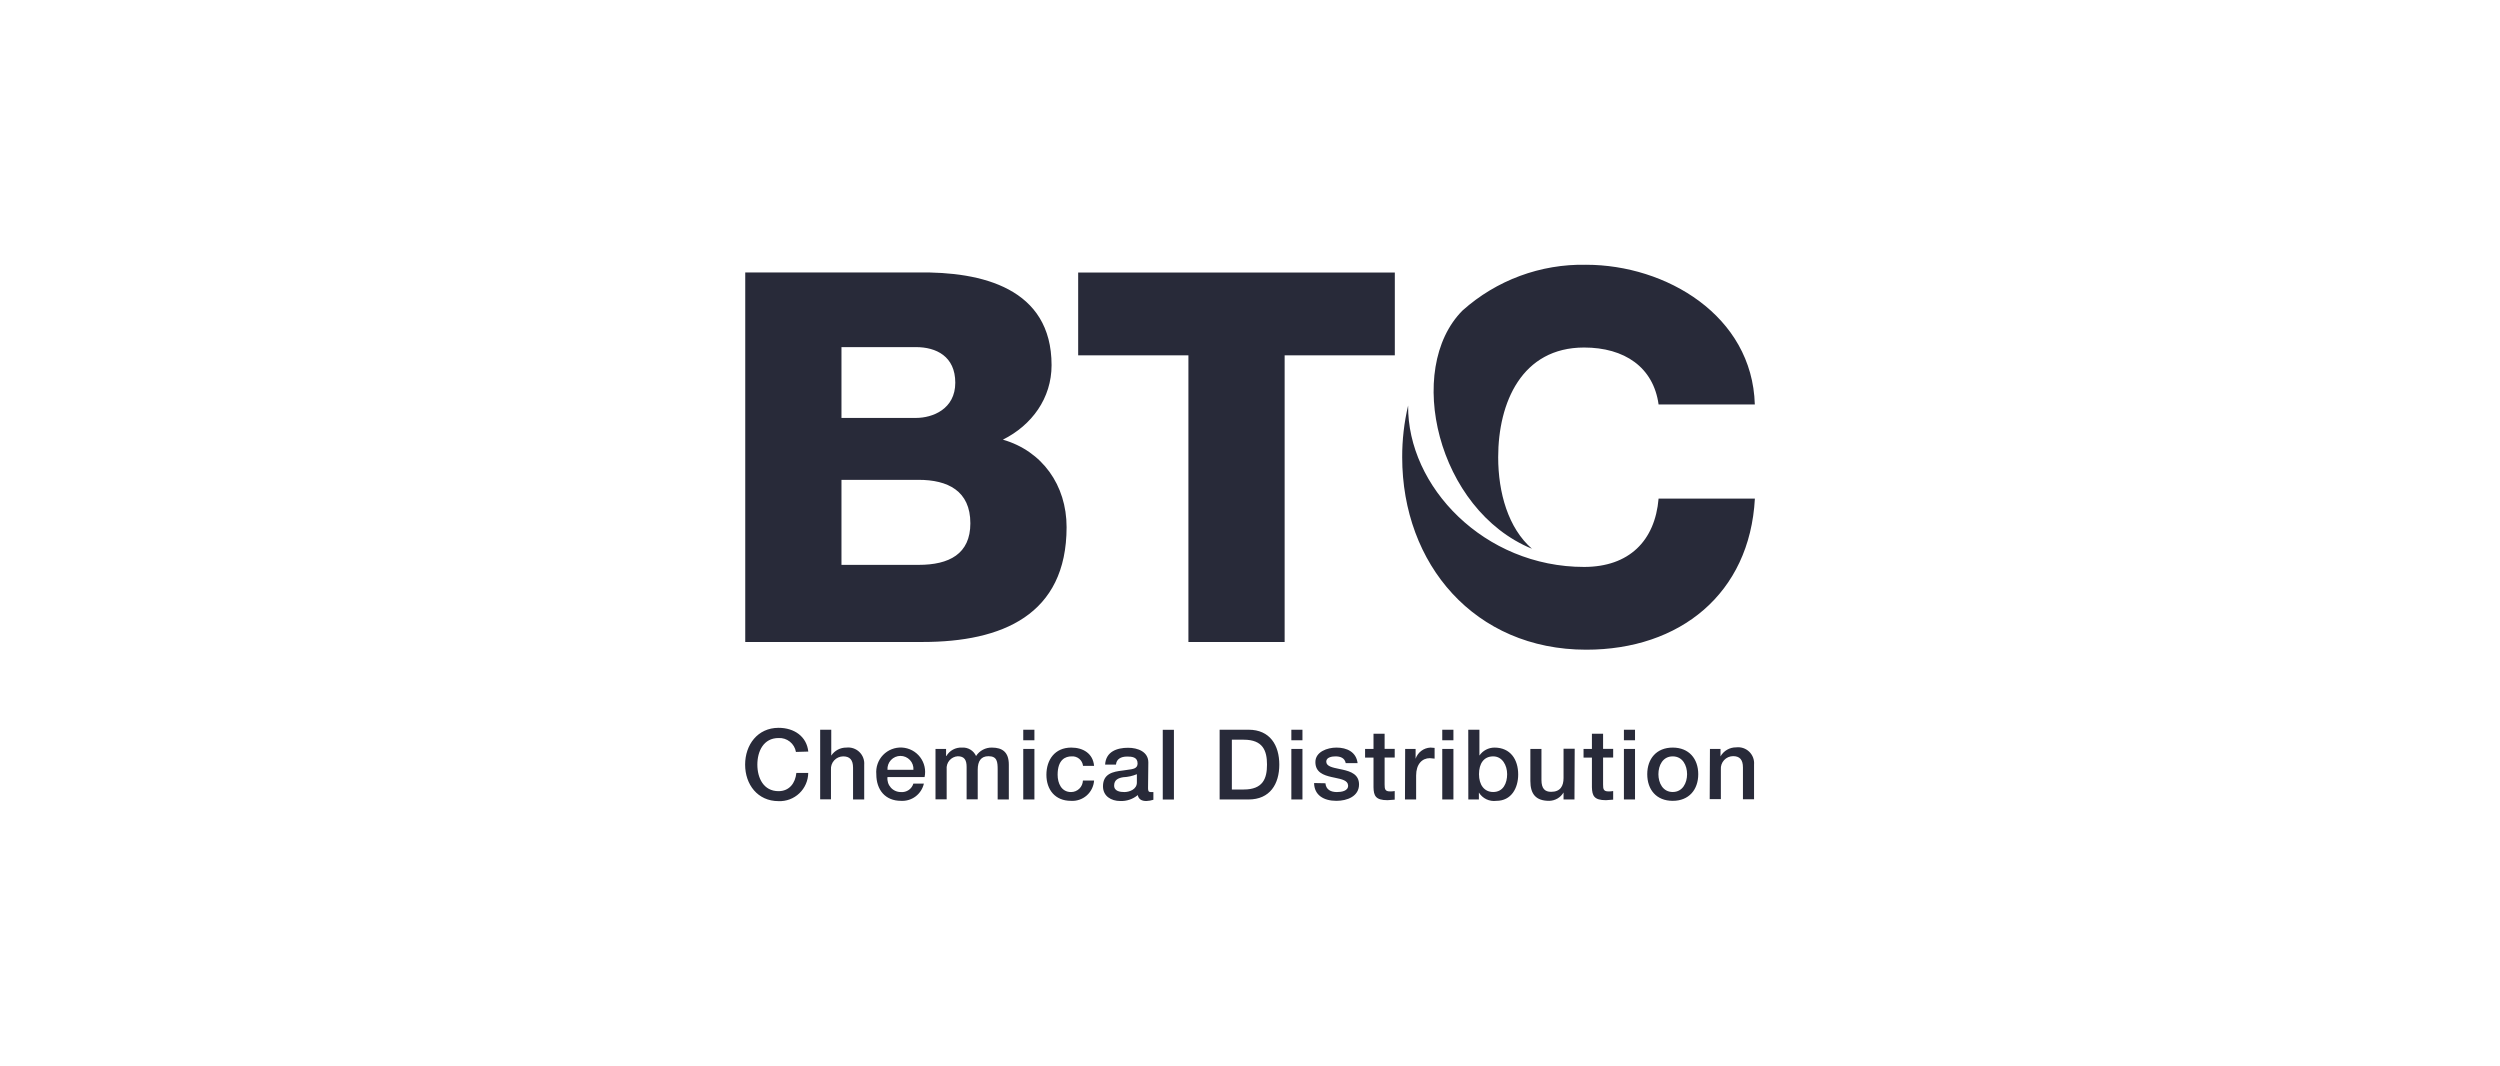 <?xml version="1.0" encoding="UTF-8"?> <svg xmlns="http://www.w3.org/2000/svg" width="258" height="110" viewBox="0 0 258 110" fill="none"><path fill-rule="evenodd" clip-rule="evenodd" d="M158.098 56.633C155.648 54.501 154.612 50.844 154.612 47.186C154.612 41.525 157.063 35.864 163.477 35.864C167.643 35.864 170.633 37.892 171.166 41.74H181.097C180.834 32.55 171.908 27.324 163.692 27.324C158.996 27.226 154.438 28.911 150.936 32.041C144.932 38.07 148.308 52.62 158.098 56.633ZM94.743 28.12H76.909V66.252H95.221C103.394 66.252 110.072 63.477 110.072 54.397C110.072 50.072 107.56 46.543 103.498 45.373C106.488 43.878 108.522 41.096 108.522 37.684C108.522 29.726 101.311 28.016 94.743 28.12ZM94.529 43.13H86.84V35.822H94.529C96.612 35.822 98.585 36.771 98.585 39.497C98.585 42.224 96.238 43.13 94.529 43.13ZM94.805 58.294H86.84V49.52H94.805C97.794 49.52 100.141 50.642 100.141 54.005C100.141 57.173 97.954 58.294 94.805 58.294ZM82.141 77.599C82.07 77.181 81.847 76.805 81.516 76.54C81.185 76.276 80.769 76.142 80.346 76.165C78.802 76.165 78.159 77.525 78.159 78.91C78.159 80.294 78.802 81.648 80.346 81.648C81.461 81.648 82.08 80.815 82.184 79.767H83.409C83.405 80.161 83.321 80.55 83.163 80.911C83.006 81.272 82.778 81.598 82.492 81.869C82.207 82.141 81.87 82.352 81.501 82.491C81.132 82.63 80.74 82.693 80.346 82.677C78.189 82.677 76.897 80.962 76.897 78.91C76.897 76.857 78.189 75.111 80.352 75.111C81.975 75.111 83.256 76.018 83.415 77.562L82.141 77.599ZM84.641 75.307H85.786V77.978C85.956 77.72 86.188 77.509 86.462 77.365C86.734 77.22 87.04 77.147 87.349 77.151C87.591 77.123 87.837 77.15 88.069 77.228C88.3 77.307 88.512 77.435 88.687 77.605C88.863 77.775 88.999 77.982 89.085 78.211C89.172 78.439 89.206 78.684 89.186 78.928V82.506H88.035V79.228C88.035 78.413 87.692 78.058 87.018 78.058C86.843 78.059 86.67 78.096 86.51 78.167C86.35 78.238 86.207 78.341 86.088 78.47C85.97 78.599 85.879 78.75 85.822 78.915C85.765 79.081 85.742 79.256 85.756 79.43V82.494H84.641V75.307ZM91.645 80.778C91.585 80.59 91.565 80.392 91.588 80.196H95.417C95.493 79.84 95.492 79.472 95.412 79.117C95.333 78.762 95.177 78.428 94.957 78.138C94.736 77.849 94.456 77.61 94.134 77.439C93.813 77.268 93.458 77.169 93.095 77.148C92.731 77.127 92.368 77.185 92.029 77.318C91.69 77.45 91.383 77.655 91.131 77.917C90.878 78.179 90.686 78.493 90.566 78.837C90.446 79.18 90.402 79.546 90.436 79.908C90.436 81.507 91.355 82.647 92.985 82.647C93.525 82.678 94.058 82.516 94.49 82.191C94.922 81.865 95.224 81.397 95.344 80.87H94.259C94.179 81.139 94.008 81.373 93.776 81.531C93.544 81.689 93.265 81.763 92.985 81.74C92.788 81.743 92.593 81.704 92.412 81.626C92.231 81.547 92.069 81.431 91.937 81.285C91.805 81.138 91.705 80.966 91.645 80.778ZM94.191 78.902C94.252 79.075 94.278 79.259 94.265 79.443H91.588C91.576 79.259 91.601 79.075 91.663 78.902C91.724 78.729 91.821 78.57 91.947 78.436C92.072 78.302 92.224 78.195 92.392 78.121C92.561 78.048 92.743 78.01 92.927 78.01C93.111 78.01 93.293 78.048 93.461 78.121C93.63 78.195 93.781 78.302 93.907 78.436C94.033 78.57 94.129 78.729 94.191 78.902ZM96.544 77.292H97.635V78.021H97.666C97.827 77.742 98.062 77.513 98.346 77.36C98.629 77.206 98.949 77.134 99.271 77.151C99.574 77.129 99.876 77.2 100.137 77.356C100.398 77.511 100.605 77.744 100.729 78.021C100.904 77.748 101.147 77.525 101.433 77.373C101.72 77.22 102.04 77.144 102.365 77.151C103.461 77.151 104.111 77.635 104.111 78.91V82.506H102.959V79.443C102.959 78.616 102.91 78.04 102.009 78.04C101.237 78.04 100.901 78.554 100.901 79.43V82.494H99.755V79.149C99.755 78.432 99.528 78.046 98.836 78.046C98.671 78.056 98.51 78.1 98.362 78.175C98.215 78.249 98.084 78.353 97.977 78.48C97.871 78.606 97.791 78.753 97.743 78.911C97.694 79.069 97.679 79.235 97.696 79.4V82.494H96.544V77.292ZM106.751 75.307H105.6V76.398H106.751V75.307ZM106.751 77.292H105.6V82.506H106.751V77.292ZM111.769 79.038C111.738 78.752 111.596 78.489 111.374 78.306C111.152 78.123 110.867 78.034 110.581 78.058C109.968 78.058 109.147 78.371 109.147 79.957C109.147 80.821 109.533 81.74 110.532 81.74C110.85 81.74 111.156 81.616 111.385 81.394C111.614 81.172 111.747 80.87 111.757 80.552H112.909C112.869 81.146 112.596 81.701 112.148 82.094C111.7 82.487 111.114 82.686 110.519 82.647C108.883 82.647 107.989 81.489 107.989 79.957C107.989 78.426 108.847 77.151 110.556 77.151C111.781 77.151 112.798 77.764 112.909 79.038H111.769ZM118.747 81.74C118.539 81.74 118.478 81.63 118.478 81.348L118.508 78.683C118.508 77.586 117.436 77.17 116.419 77.17C115.273 77.17 114.128 77.562 114.048 78.904H115.169C115.218 78.34 115.672 78.076 116.321 78.076C116.787 78.076 117.399 78.113 117.399 78.787C117.399 79.316 116.943 79.373 116.349 79.448C116.186 79.468 116.014 79.49 115.837 79.522C114.869 79.633 113.828 79.841 113.828 81.146C113.828 82.163 114.673 82.665 115.61 82.665C116.268 82.692 116.912 82.474 117.418 82.053C117.51 82.506 117.84 82.665 118.306 82.665C118.552 82.654 118.795 82.611 119.029 82.537V81.74C118.935 81.748 118.841 81.748 118.747 81.74ZM115.917 80.209C116.401 80.188 116.878 80.082 117.326 79.896V80.754C117.326 81.477 116.542 81.74 116.033 81.74C115.635 81.74 114.979 81.673 114.979 81.073C114.979 80.472 115.42 80.288 115.917 80.209ZM121.149 75.313H119.997V82.512H121.149V75.313ZM128.85 75.307H125.866V82.506H128.85C131.068 82.506 132.024 80.901 132.024 78.91C132.024 76.918 131.068 75.307 128.85 75.307ZM128.354 81.477H127.128V76.337H128.354C130.333 76.337 130.755 77.47 130.755 78.91C130.755 80.349 130.333 81.477 128.354 81.477ZM133.267 75.307H134.413V76.398H133.267V75.307ZM133.267 77.292H134.413V82.506H133.267V77.292ZM137.966 81.74C137.348 81.74 136.845 81.501 136.784 80.833L135.614 80.809C135.632 82.065 136.612 82.647 137.917 82.647C139.026 82.647 140.252 82.181 140.252 80.956C140.252 79.927 139.412 79.62 138.567 79.43C138.444 79.403 138.322 79.378 138.202 79.353C137.493 79.207 136.87 79.079 136.87 78.597C136.87 78.138 137.488 78.058 137.819 78.058C138.322 78.058 138.775 78.211 138.879 78.757H140.104C139.964 77.599 138.996 77.151 137.923 77.151C136.974 77.151 135.748 77.586 135.748 78.646C135.748 79.706 136.588 80 137.421 80.19C137.538 80.217 137.655 80.241 137.77 80.265C138.474 80.412 139.098 80.543 139.124 81.054C139.155 81.648 138.401 81.74 137.966 81.74ZM140.876 77.292H141.746V75.724H142.892V77.286H143.934V78.174H142.892V80.956C142.892 81.434 142.935 81.673 143.45 81.673C143.612 81.679 143.774 81.666 143.934 81.636V82.524C143.808 82.524 143.684 82.538 143.56 82.552L143.56 82.552L143.56 82.552C143.436 82.566 143.312 82.579 143.186 82.579C141.961 82.579 141.765 82.12 141.746 81.25V78.187H140.876V77.292ZM146.09 77.292H145.012L144.993 82.506H146.145V80.025C146.145 78.855 146.77 78.242 147.554 78.242C147.721 78.249 147.886 78.266 148.051 78.291V77.182C147.906 77.162 147.761 77.152 147.616 77.151C147.275 77.167 146.947 77.285 146.675 77.491C146.402 77.697 146.199 77.98 146.09 78.303V77.292ZM148.841 75.307H149.993V76.398H148.841V75.307ZM148.841 77.292H149.993V82.506H148.841V77.292ZM152.676 75.307H151.524L151.531 82.506H152.621V81.789C152.807 82.091 153.077 82.333 153.398 82.486C153.719 82.638 154.076 82.694 154.428 82.647C155.972 82.647 156.677 81.33 156.677 79.927C156.677 78.377 155.874 77.151 154.226 77.151C153.921 77.153 153.62 77.228 153.35 77.371C153.08 77.514 152.849 77.72 152.676 77.972V75.307ZM152.633 79.896C152.633 78.799 153.13 78.058 154.098 78.058C155.041 78.058 155.537 78.983 155.537 79.896C155.537 80.809 155.145 81.734 154.098 81.734C153.166 81.734 152.633 80.993 152.633 79.896ZM162.485 82.506H161.358V81.783C161.205 82.042 160.989 82.258 160.729 82.409C160.47 82.56 160.175 82.642 159.875 82.647C158.515 82.647 157.933 81.961 157.933 80.601V77.292H159.078V80.49C159.078 81.409 159.452 81.716 160.077 81.716C161.039 81.716 161.358 81.103 161.358 80.294V77.268H162.509L162.485 82.506ZM164.286 77.292H163.422V78.187H164.286V81.25C164.311 82.12 164.507 82.579 165.732 82.579C165.857 82.579 165.979 82.566 166.101 82.552C166.225 82.538 166.35 82.524 166.479 82.524V81.636C166.318 81.666 166.153 81.679 165.989 81.673C165.481 81.673 165.438 81.434 165.438 80.956V78.174H166.479V77.286H165.438V75.724H164.286V77.292ZM167.588 75.307H168.734V76.398H167.588V75.307ZM167.588 77.292H168.734V82.506H167.588V77.292ZM172.624 77.151C170.952 77.151 169.996 78.303 169.996 79.896C169.996 81.501 170.946 82.647 172.624 82.647C174.303 82.647 175.259 81.489 175.259 79.896C175.259 78.303 174.297 77.151 172.624 77.151ZM172.624 78.058C173.654 78.058 174.107 78.995 174.107 79.896C174.107 80.797 173.647 81.734 172.624 81.734C171.601 81.734 171.148 80.797 171.148 79.896C171.148 78.995 171.595 78.058 172.624 78.058ZM176.466 77.292H177.556V78.058C177.719 77.772 177.955 77.534 178.241 77.37C178.526 77.207 178.85 77.123 179.18 77.127C179.423 77.098 179.669 77.123 179.901 77.201C180.133 77.279 180.345 77.408 180.521 77.578C180.697 77.749 180.833 77.956 180.919 78.185C181.005 78.414 181.038 78.66 181.018 78.904V82.482H179.872V79.204C179.872 78.389 179.529 78.034 178.855 78.034C178.68 78.035 178.507 78.072 178.347 78.143C178.187 78.214 178.044 78.317 177.925 78.445C177.807 78.574 177.716 78.726 177.659 78.891C177.602 79.056 177.579 79.232 177.593 79.406V82.469H176.441L176.466 77.292ZM143.946 36.667H132.575V66.252H122.644V36.667H111.267V28.127H143.946V36.667ZM145.318 41.85C145.239 50.219 153.166 58.508 163.483 58.508C163.486 58.508 163.488 58.508 163.491 58.508C168.106 58.499 170.793 55.835 171.166 51.456H181.104C180.571 61.283 173.36 67.049 163.698 67.049C152.18 67.049 144.706 58.214 144.706 47.186C144.701 45.39 144.906 43.599 145.318 41.85Z" fill="#282A39"></path></svg> 